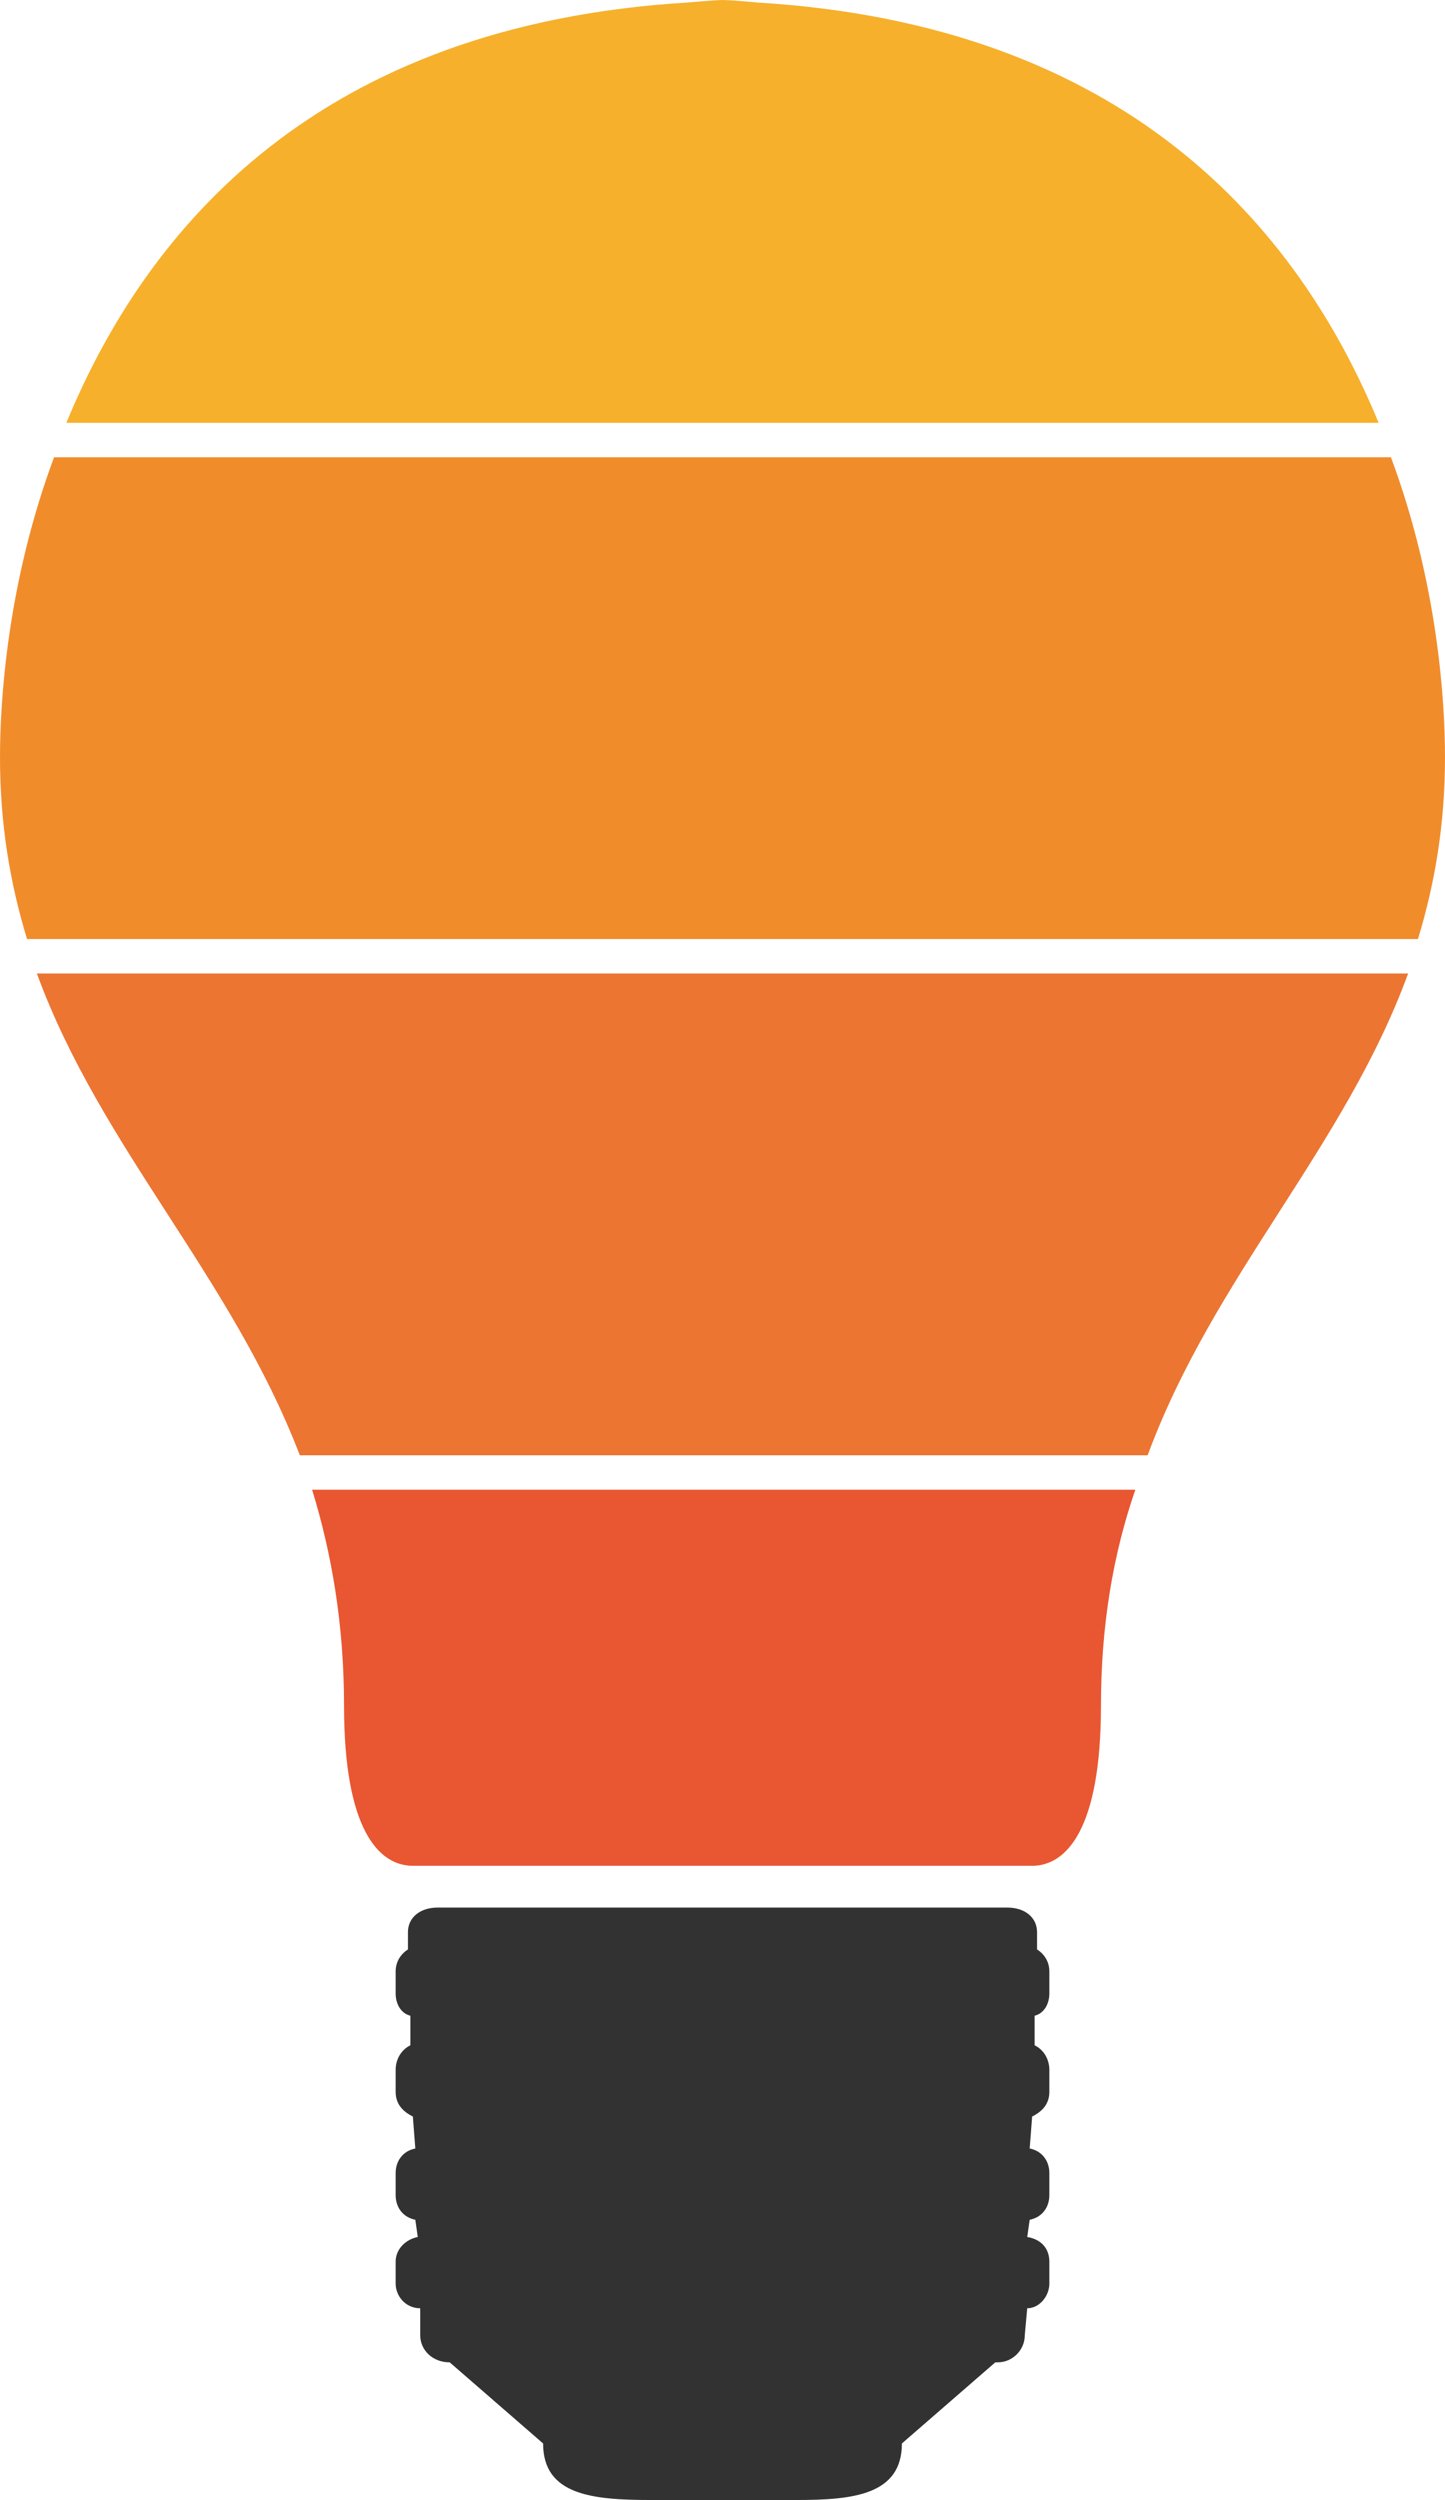 <?xml version="1.0" encoding="UTF-8" standalone="no"?>
<!-- Creator: CorelDRAW X7 -->

<svg
   xmlns:dc="http://purl.org/dc/elements/1.1/"
   xmlns:cc="http://creativecommons.org/ns#"
   xmlns:rdf="http://www.w3.org/1999/02/22-rdf-syntax-ns#"
   xmlns:svg="http://www.w3.org/2000/svg"
   xmlns="http://www.w3.org/2000/svg"
   xmlns:sodipodi="http://sodipodi.sourceforge.net/DTD/sodipodi-0.dtd"
   xmlns:inkscape="http://www.inkscape.org/namespaces/inkscape"
   xml:space="preserve"
   width="15.057mm"
   height="26.043mm"
   version="1.1"
   style="shape-rendering:geometricPrecision; text-rendering:geometricPrecision; image-rendering:optimizeQuality; fill-rule:evenodd; clip-rule:evenodd"
   viewBox="0 0 588 1017"
   id="svg2"
   inkscape:version="0.48.3.1 r9886"
   sodipodi:docname="156.svg"><sodipodi:namedview
   pagecolor="#ffffff"
   bordercolor="#666666"
   borderopacity="1"
   objecttolerance="10"
   gridtolerance="10"
   guidetolerance="10"
   inkscape:pageopacity="0"
   inkscape:pageshadow="2"
   inkscape:window-width="1440"
   inkscape:window-height="837"
   id="namedview20"
   showgrid="false"
   inkscape:zoom="2.5575289"
   inkscape:cx="26.676319"
   inkscape:cy="46.138287"
   inkscape:window-x="-8"
   inkscape:window-y="-8"
   inkscape:window-maximized="1"
   inkscape:current-layer="svg2" />
 <defs
   id="defs4">
  <style
   type="text/css"
   id="style6">
   
    .fil3 {fill:#F18C2B;fill-rule:nonzero}
    .fil4 {fill:#F6B02B;fill-rule:nonzero}
    .fil1 {fill:#E95632;fill-rule:nonzero}
    .fil2 {fill:#EC7532;fill-rule:nonzero}
    .fil0 {fill:#323232;fill-rule:nonzero}
   
  </style>
 
  
  
  
  
  
  
 </defs>
 <g
   id="dark"
   inkscape:label="#g3016"><path
     class="fil0"
     d="m 427,811 0,-9 c 0,-4 -2,-7 -5,-9 l 0,-7 c 0,-6 -5,-10 -12,-10 l -232,0 c -7,0 -12,4 -12,10 l 0,7 c -3,2 -5,5 -5,9 l 0,9 c 0,4 2,8 6,9 l 0,12 c -4,2 -6,6 -6,10 l 0,9 c 0,5 3,8 7,10 l 1,13 c -5,1 -8,5 -8,10 l 0,9 c 0,5 3,9 8,10 l 1,7 c -5,1 -9,5 -9,10 l 0,9 c 0,5 4,10 10,10 l 0,11 c 0,6 5,11 12,11 l 0,0 38,33 c 0,21 20,23 44,23 l 59,0 c 23,0 43,-2 43,-23 l 38,-33 1,0 c 6,0 11,-5 11,-11 l 1,-11 c 5,0 9,-5 9,-10 l 0,-9 c 0,-5 -3,-9 -9,-10 l 1,-7 c 5,-1 8,-5 8,-10 l 0,-9 c 0,-5 -3,-9 -8,-10 l 1,-13 c 4,-2 7,-5 7,-10 l 0,-9 c 0,-4 -2,-8 -6,-10 l 0,-12 c 4,-1 6,-5 6,-9 z"
     id="path10"
     inkscape:connector-curvature="0"
     style="fill:#323232;fill-rule:nonzero" /></g><g
   id="shadow"
   inkscape:label="#g3013"><path
     class="fil1"
     d="m 127,606 c 8,26 13,55 13,88 0,50 14,65 28,65 18,0 77,0 112,0 0,0 12,0 28,0 35,0 95,0 112,0 14,0 28,-15 28,-65 0,-33 5,-62 14,-88 l -335,0 z"
     id="path12"
     inkscape:connector-curvature="0"
     style="fill:#e95632;fill-rule:nonzero" /></g><g
   id="shape"
   inkscape:label="#g3010"><path
     class="fil2"
     d="m 15,396 c 26,71 79,123 107,196 l 345,0 c 27,-73 80,-125 106,-196 l -558,0 z"
     id="path14"
     inkscape:connector-curvature="0"
     style="fill:#ec7532;fill-rule:nonzero" /></g><g
   id="light"
   inkscape:label="#g3007"><path
     class="fil3"
     d="M 566,186 22,186 C 3,237 0,285 0,308 c 0,27 4,51 11,74 l 566,0 c 7,-23 11,-47 11,-74 0,-23 -3,-71 -22,-122 z"
     id="path16"
     inkscape:connector-curvature="0"
     style="fill:#f18c2b;fill-rule:nonzero" /></g><g
   id="hlight"
   inkscape:label="#g3004"><path
     class="fil4"
     d="M 308,1 C 308,1 298,0 294,0 291,0 280,1 280,1 130,10 60,92 27,172 l 534,0 C 528,92 458,10 308,1 z"
     id="path18"
     inkscape:connector-curvature="0"
     style="fill:#f6b02b;fill-rule:nonzero" /></g>
</svg>